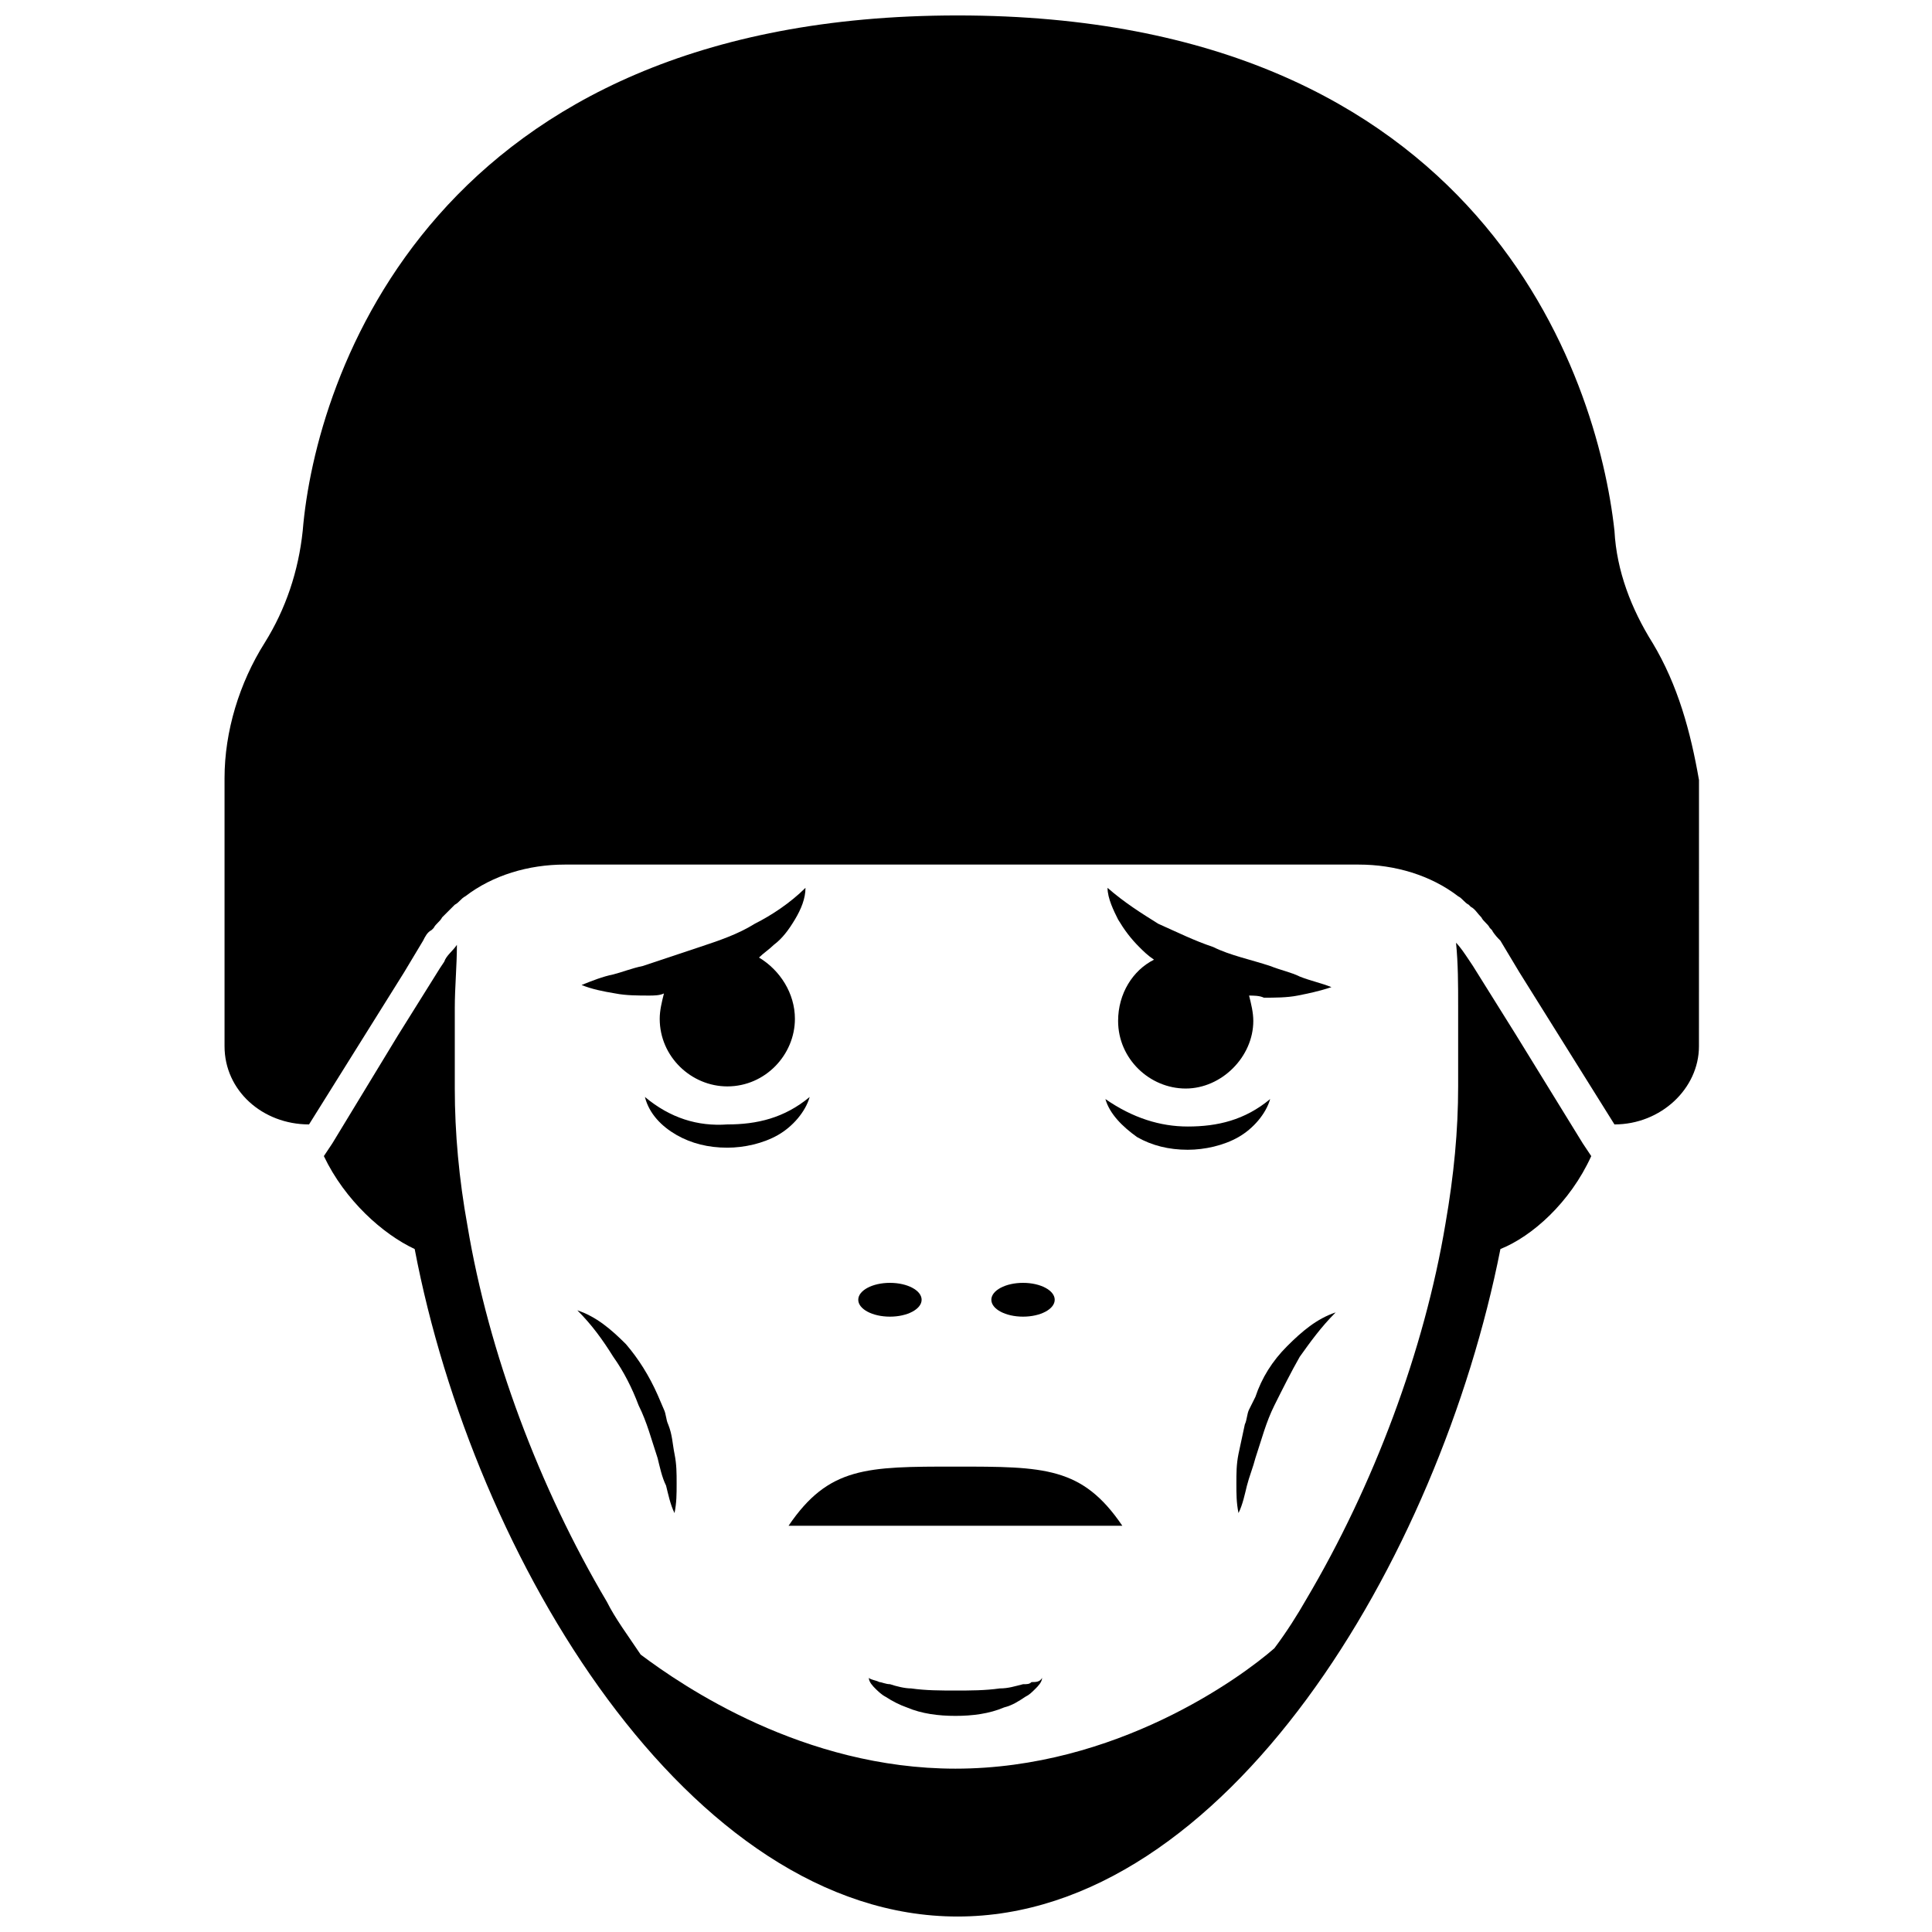 <?xml version="1.0" encoding="UTF-8"?>
<!-- Uploaded to: SVG Repo, www.svgrepo.com, Generator: SVG Repo Mixer Tools -->
<svg width="800px" height="800px" version="1.1" viewBox="144 144 512 512" xmlns="http://www.w3.org/2000/svg">
 <defs>
  <clipPath id="b">
   <path d="m203 148.09h392v293.91h-392z"/>
  </clipPath>
  <clipPath id="a">
   <path d="m229 393h337v258.9h-337z"/>
  </clipPath>
 </defs>
 <g clip-path="url(#b)">
  <path d="m581.93 314.35c-5.598-8.957-9.516-19.031-10.078-29.668-4.477-40.867-35.266-136.59-174.09-136.59-138.83 0-170.18 95.723-173.54 136.59-1.121 10.637-4.477 20.711-10.078 29.668-6.719 10.637-10.637 23.512-10.637 35.828v71.094c0 11.754 10.078 20.711 22.391 20.711l25.191-40.305 5.039-8.398c0.559-1.121 1.121-2.238 2.238-2.801 0 0 0.559-0.559 0.559-0.559 0.559-1.121 1.68-1.68 2.238-2.801l3.359-3.359c1.121-0.559 1.68-1.68 2.801-2.238 7.277-5.598 16.793-8.398 26.309-8.398h210.48c9.516 0 19.031 2.801 26.309 8.398 1.121 0.559 1.68 1.68 2.801 2.238l0.559 0.559c1.121 0.559 1.68 1.68 2.801 2.801 0.559 1.121 1.68 1.68 2.238 2.801l0.559 0.559c0.559 1.121 1.68 2.238 2.238 2.801l5.039 8.398 25.191 40.305c12.316 0 22.391-9.516 22.391-20.711l0.012-70.535c-2.238-12.875-5.598-25.191-12.316-36.387z"/>
 </g>
 <g clip-path="url(#a)">
  <path d="m545.54 417.91-11.195-17.914-1.121-1.68c-1.121-1.68-2.238-3.359-3.359-4.477 0.559 5.598 0.559 11.195 0.559 16.793v21.273c0 11.754-1.121 23.512-3.359 36.387-5.598 33.586-19.031 69.414-36.945 99.641-2.238 3.918-5.039 8.398-8.398 12.875-8.957 7.836-41.984 31.906-84.527 31.906-40.305 0-72.211-21.832-83.41-30.23-3.359-5.039-6.719-9.516-8.957-13.996-17.914-30.23-31.348-66.055-36.945-99.641-2.238-12.316-3.359-24.629-3.359-36.387v-21.273c0-5.598 0.559-11.195 0.559-16.793-1.121 1.68-2.801 2.801-3.359 4.477l-1.121 1.68-11.195 17.914-17.344 28.555-2.238 3.359c5.598 11.754 15.676 20.711 24.07 24.629 15.672 82.293 72.773 176.89 143.86 176.89 71.094 0 127.63-94.605 143.87-176.89 8.398-3.359 18.473-12.316 24.07-24.629l-2.238-3.359z"/>
 </g>
 <path d="m388.24 488.45c0 2.473-3.758 4.477-8.395 4.477-4.641 0-8.398-2.004-8.398-4.477 0-2.473 3.758-4.481 8.398-4.481 4.637 0 8.395 2.008 8.395 4.481"/>
 <path d="m423.51 488.45c0 2.473-3.758 4.477-8.395 4.477s-8.398-2.004-8.398-4.477c0-2.473 3.762-4.481 8.398-4.481s8.395 2.008 8.395 4.481"/>
 <path d="m314.91 434.71c1.121 4.477 4.477 7.836 8.398 10.078 3.918 2.238 8.398 3.359 13.434 3.359 4.477 0 9.516-1.121 13.434-3.359 3.918-2.238 7.277-6.156 8.398-10.078-6.719 5.598-13.996 7.277-21.832 7.277-7.836 0.559-15.113-1.68-21.832-7.277z"/>
 <path d="m445.34 445.34c3.918 2.238 8.398 3.359 13.434 3.359 4.477 0 9.516-1.121 13.434-3.359 3.918-2.238 7.277-6.156 8.398-10.078-6.719 5.598-13.996 7.277-21.832 7.277-7.277 0-14.555-2.238-21.832-7.277 1.121 3.922 4.481 7.281 8.398 10.078z"/>
 <path d="m408.96 591.45c-3.918 0.559-7.836 0.559-11.754 0.559s-7.836 0-11.754-0.559c-1.68 0-3.918-0.559-5.598-1.121-1.121 0-2.238-0.559-2.801-0.559-1.121-0.559-2.238-0.559-2.801-1.121 0 1.121 1.121 2.238 1.68 2.801 0.559 0.559 1.68 1.68 2.801 2.238 1.68 1.121 3.918 2.238 5.598 2.801 3.918 1.68 8.398 2.238 12.875 2.238s8.957-0.559 12.875-2.238c2.238-0.559 3.918-1.68 5.598-2.801 1.121-0.559 1.68-1.121 2.801-2.238 0.559-0.559 1.68-1.68 1.68-2.801-0.559 1.121-1.68 1.121-2.801 1.121-0.562 0.562-1.125 0.562-2.242 0.562-2.238 0.559-3.918 1.117-6.156 1.117z"/>
 <path d="m485.09 500.76c-3.918 3.918-6.719 8.398-8.398 13.434l-1.676 3.359c-0.559 1.121-0.559 2.801-1.121 3.918-0.559 2.801-1.121 5.039-1.68 7.836-0.559 2.801-0.559 5.039-0.559 7.836 0 2.801 0 5.039 0.559 7.836 1.121-2.238 1.68-5.039 2.238-7.277 0.559-2.238 1.68-5.039 2.238-7.277 1.68-5.039 2.801-9.516 5.039-13.996 2.238-4.477 4.477-8.957 6.719-12.875 2.801-3.918 5.598-7.836 9.516-11.754-5.039 1.684-8.957 5.043-12.875 8.961z"/>
 <path d="m306.52 503.56c2.801 3.918 5.039 8.398 6.719 12.875 2.238 4.477 3.359 8.957 5.039 13.996 0.559 2.238 1.121 5.039 2.238 7.277 0.559 2.238 1.121 5.039 2.238 7.277 0.559-2.801 0.559-5.039 0.559-7.836 0-2.801 0-5.039-0.559-7.836-0.559-2.801-0.559-5.039-1.68-7.836-0.559-1.121-0.559-2.801-1.121-3.918l-1.68-3.918c-2.238-5.039-5.039-9.516-8.398-13.434-3.918-3.918-7.836-7.277-12.875-8.957 3.918 3.914 6.719 7.832 9.52 12.309z"/>
 <path d="m352.98 548.34h88.445c-10.637-15.676-20.711-15.676-44.223-15.676s-33.586 0-44.223 15.676z"/>
 <path d="m480.61 400c-5.039-1.68-10.637-2.801-15.113-5.039-5.039-1.68-9.516-3.918-14.555-6.156-4.477-2.801-8.957-5.598-13.434-9.516 0 2.801 1.68 6.156 2.801 8.398 1.68 2.801 3.359 5.039 5.598 7.277 1.121 1.121 2.238 2.238 3.918 3.359-5.598 2.801-9.516 8.957-9.516 16.234 0 10.078 8.398 17.914 17.914 17.914s17.914-8.398 17.914-17.914c0-2.238-0.559-4.477-1.121-6.719 1.121 0 2.801 0 3.918 0.559 2.801 0 6.156 0 8.957-0.559s5.598-1.121 8.957-2.238c-2.801-1.121-5.598-1.68-8.398-2.801-2.242-1.121-5.043-1.684-7.84-2.801z"/>
 <path d="m354.66 387.68c1.68-2.801 2.801-5.598 2.801-8.398-3.922 3.918-8.961 7.277-13.438 9.52-4.477 2.801-9.516 4.477-14.555 6.156-5.039 1.68-10.078 3.359-15.113 5.039-2.801 0.559-5.598 1.68-7.836 2.238-2.801 0.559-5.598 1.68-8.398 2.801 2.801 1.121 5.598 1.68 8.957 2.238 2.801 0.559 6.156 0.559 8.957 0.559 1.121 0 2.801 0 3.918-0.559-0.559 2.238-1.121 4.477-1.121 6.719 0 10.078 8.398 17.914 17.914 17.914 10.078 0 17.914-8.398 17.914-17.914 0-6.719-3.918-12.875-9.516-16.234 1.121-1.121 2.801-2.238 3.918-3.359 2.238-1.68 3.918-3.922 5.598-6.719z"/>
</svg>